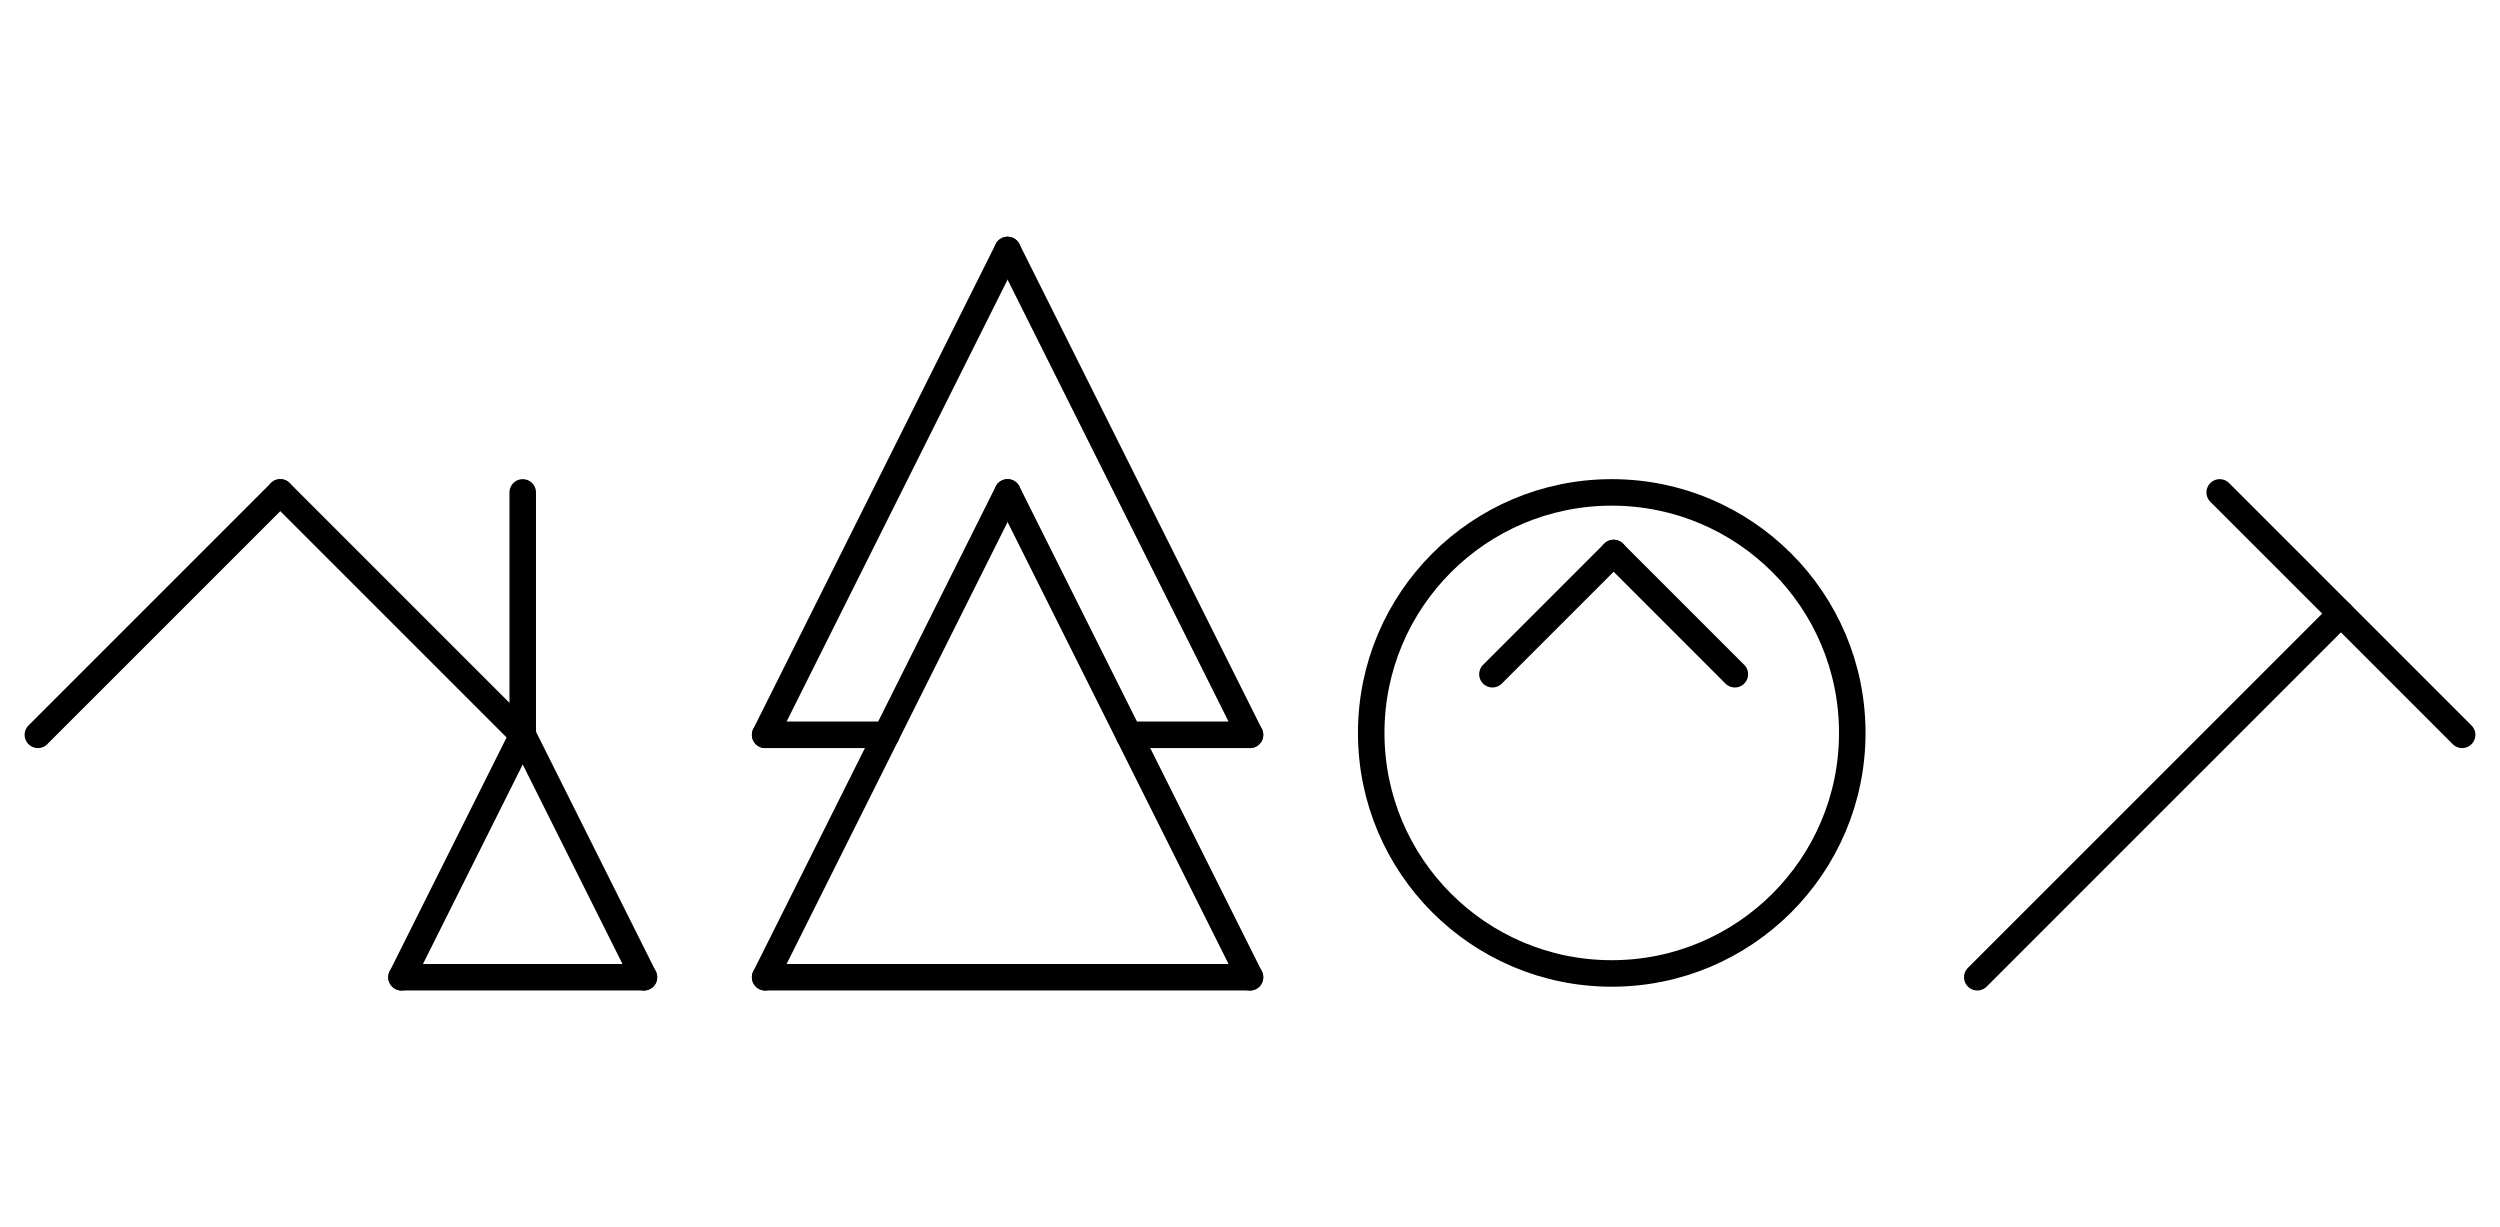 <?xml version="1.0" encoding="UTF-8" standalone="no"?>
<!DOCTYPE svg PUBLIC "-//W3C//DTD SVG 1.0//EN" "http://www.w3.org/TR/2001/REC-SVG-20010904/DTD/svg10.dtd">
<svg xmlns="http://www.w3.org/2000/svg" xmlns:xlink="http://www.w3.org/1999/xlink" fill-rule="evenodd" height="4.5in" preserveAspectRatio="none" stroke-linecap="round" viewBox="0 0 660 324" width="9.167in">
<style type="text/css">
.brush0 { fill: rgb(255,255,255); }
.pen0 { stroke: rgb(0,0,0); stroke-width: 1; stroke-linejoin: round; }
.font0 { font-size: 11px; font-family: "MS Sans Serif"; }
.pen1 { stroke: rgb(0,0,0); stroke-width: 7; stroke-linejoin: round; }
.brush1 { fill: none; }
.font1 { font-weight: bold; font-size: 16px; font-family: System, sans-serif; }
</style>
<g>
<line class="pen1" fill="none" x1="266" x2="330" y1="130" y2="258"/>
<line class="pen1" fill="none" x1="330" x2="202" y1="258" y2="258"/>
<line class="pen1" fill="none" x1="202" x2="266" y1="258" y2="130"/>
<line class="pen1" fill="none" x1="202" x2="266" y1="194" y2="66"/>
<line class="pen1" fill="none" x1="266" x2="330" y1="66" y2="194"/>
<line class="pen1" fill="none" x1="202" x2="234" y1="194" y2="194"/>
<line class="pen1" fill="none" x1="298" x2="330" y1="194" y2="194"/>
<circle class="pen1" cx="425.5" cy="193.5" fill="none" r="63.5"/>
<line class="pen1" fill="none" x1="394" x2="426" y1="178" y2="146"/>
<line class="pen1" fill="none" x1="426" x2="458" y1="146" y2="178"/>
<line class="pen1" fill="none" x1="618" x2="522" y1="162" y2="258"/>
<line class="pen1" fill="none" x1="586" x2="650" y1="130" y2="194"/>
<line class="pen1" fill="none" x1="138" x2="170" y1="194" y2="258"/>
<line class="pen1" fill="none" x1="170" x2="106" y1="258" y2="258"/>
<line class="pen1" fill="none" x1="106" x2="138" y1="258" y2="194"/>
<line class="pen1" fill="none" x1="10" x2="74" y1="194" y2="130"/>
<line class="pen1" fill="none" x1="74" x2="138" y1="130" y2="194"/>
<line class="pen1" fill="none" x1="138" x2="138" y1="130" y2="194"/>
</g>
</svg>
